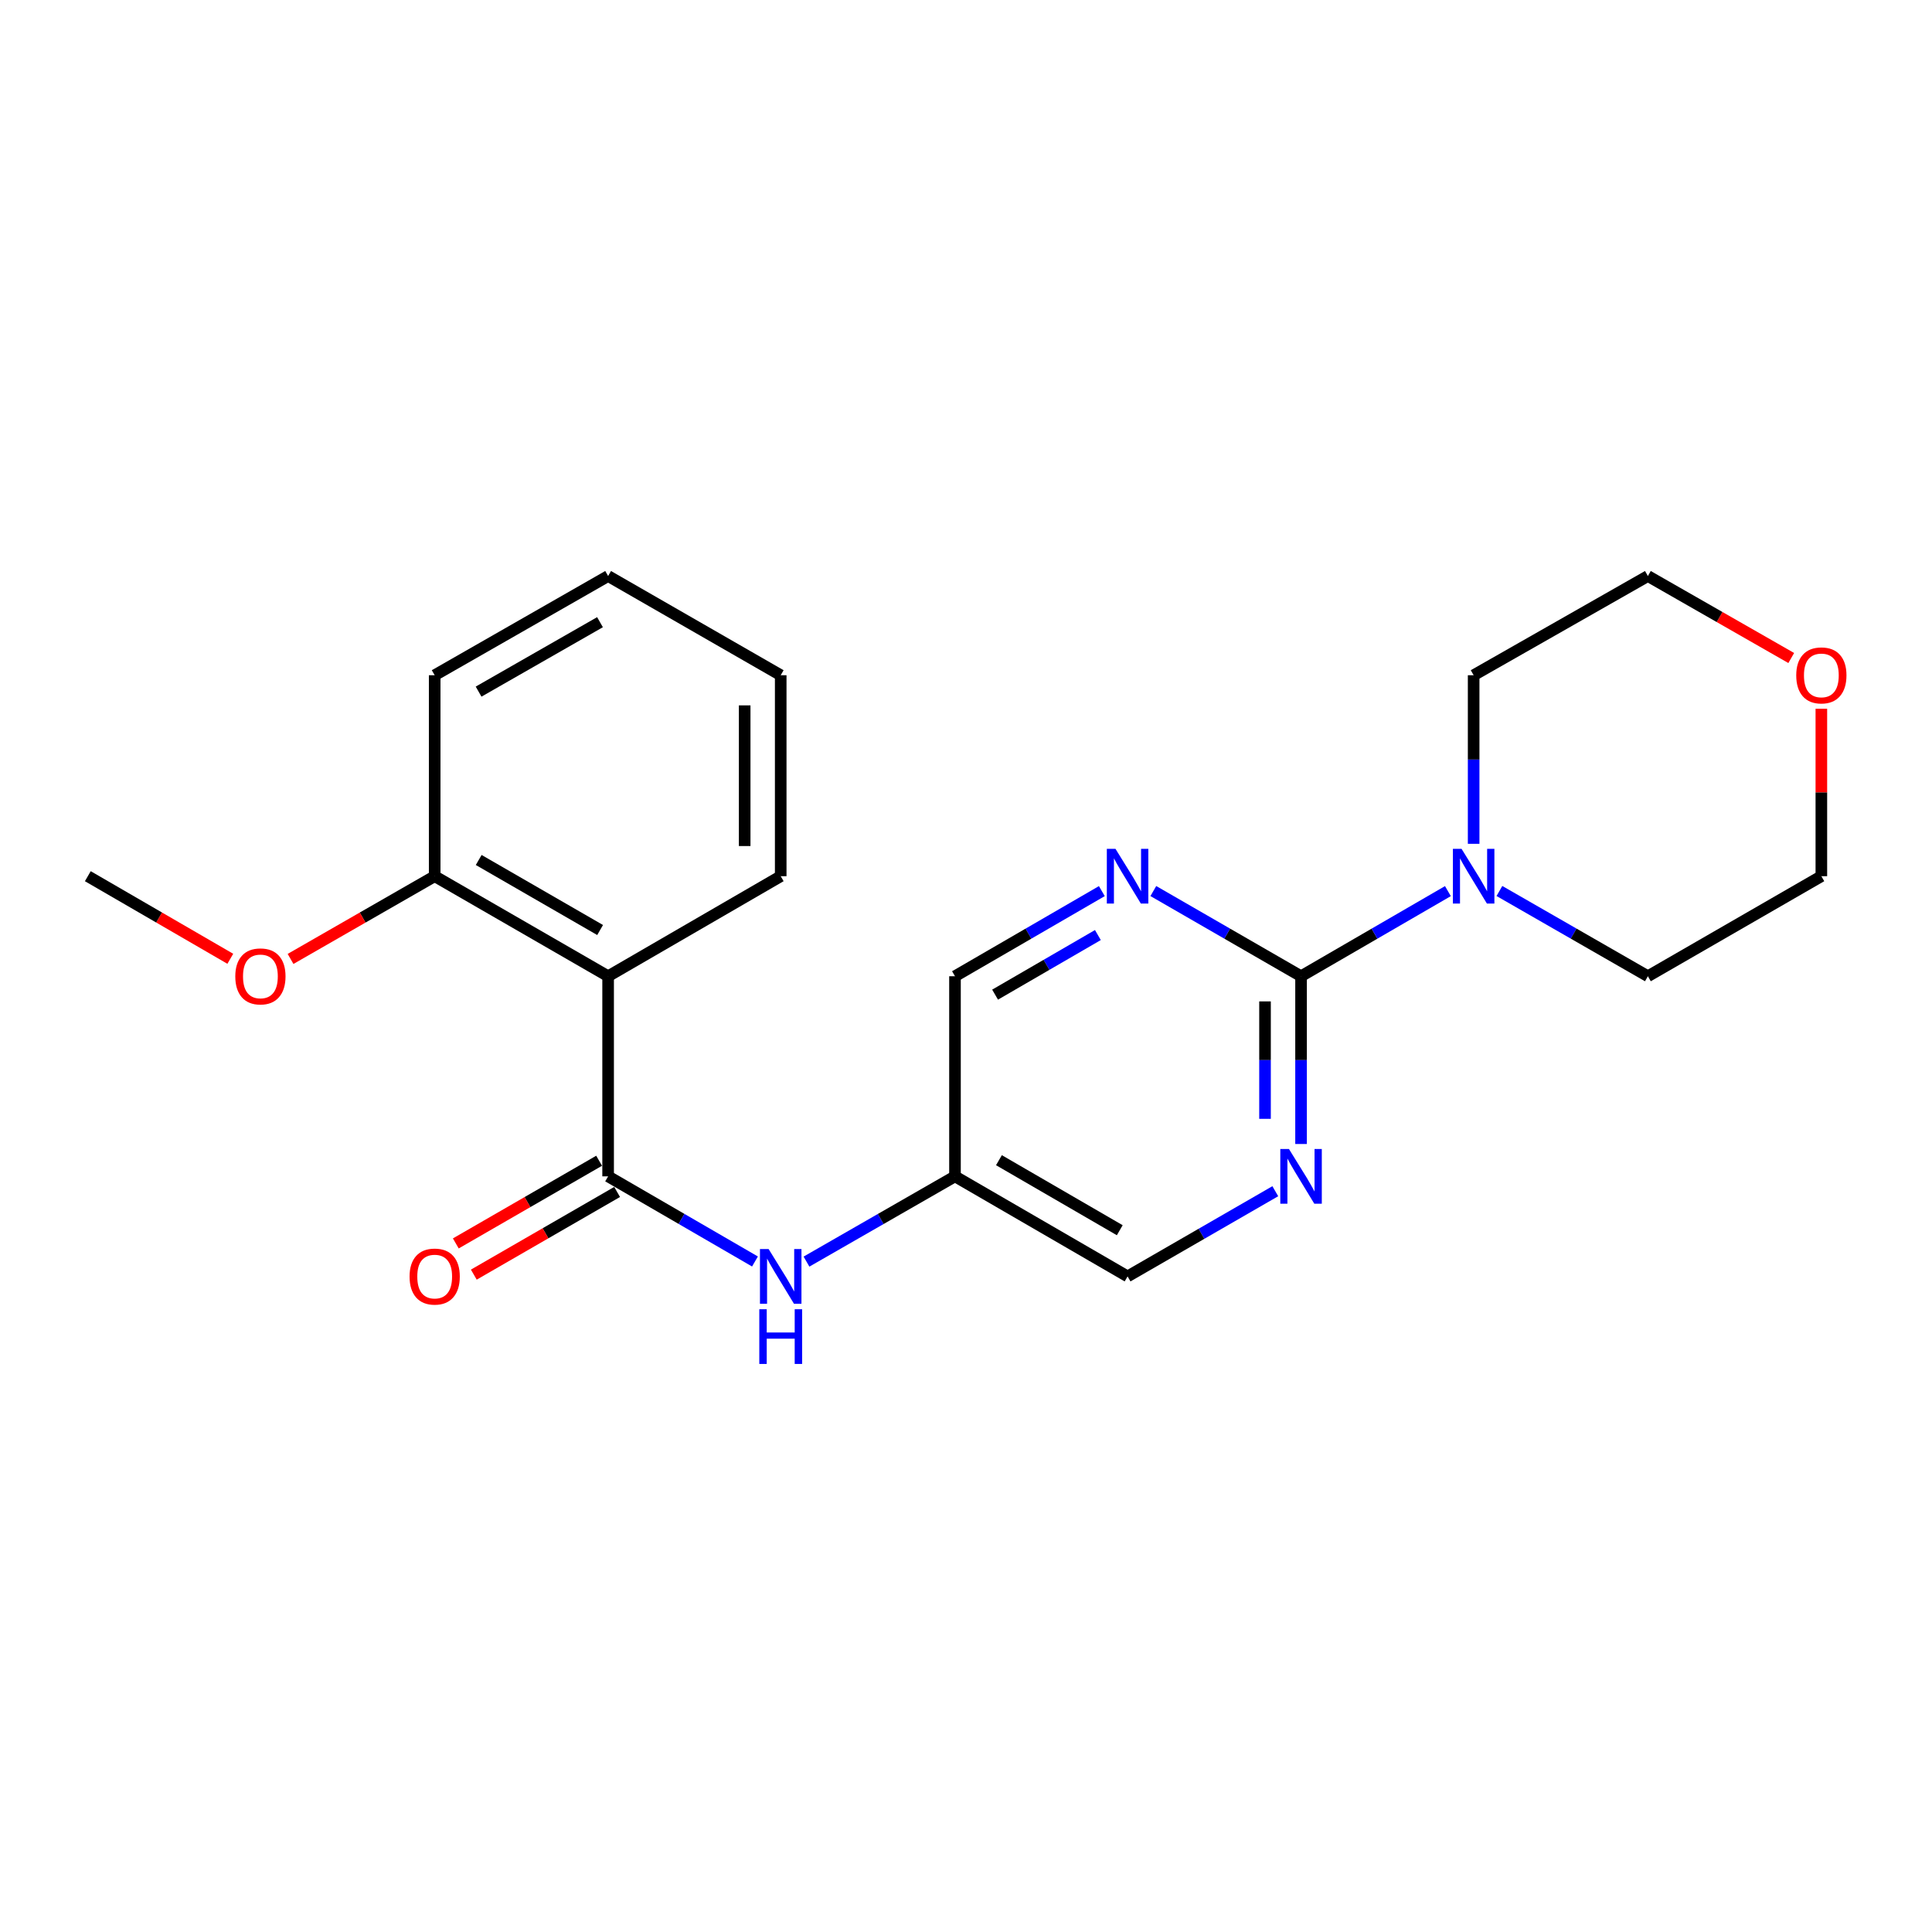 <?xml version='1.0' encoding='iso-8859-1'?>
<svg version='1.1' baseProfile='full'
              xmlns='http://www.w3.org/2000/svg'
                      xmlns:rdkit='http://www.rdkit.org/xml'
                      xmlns:xlink='http://www.w3.org/1999/xlink'
                  xml:space='preserve'
width='1000px' height='1000px' viewBox='0 0 1000 1000'>
<!-- END OF HEADER -->
<rect style='opacity:1.0;fill:#FFFFFF;stroke:none' width='1000' height='1000' x='0' y='0'> </rect>
<path class='bond-1' d='M 314.761,608.88 L 314.761,505.3' style='fill:none;fill-rule:evenodd;stroke:#000000;stroke-width:6px;stroke-linecap:butt;stroke-linejoin:miter;stroke-opacity:1' />
<path class='bond-5' d='M 314.761,608.88 L 352.767,630.911' style='fill:none;fill-rule:evenodd;stroke:#000000;stroke-width:6px;stroke-linecap:butt;stroke-linejoin:miter;stroke-opacity:1' />
<path class='bond-5' d='M 352.767,630.911 L 390.774,652.943' style='fill:none;fill-rule:evenodd;stroke:#0000FF;stroke-width:6px;stroke-linecap:butt;stroke-linejoin:miter;stroke-opacity:1' />
<path class='bond-7' d='M 310.102,600.802 L 273.013,622.198' style='fill:none;fill-rule:evenodd;stroke:#000000;stroke-width:6px;stroke-linecap:butt;stroke-linejoin:miter;stroke-opacity:1' />
<path class='bond-7' d='M 273.013,622.198 L 235.924,643.594' style='fill:none;fill-rule:evenodd;stroke:#FF0000;stroke-width:6px;stroke-linecap:butt;stroke-linejoin:miter;stroke-opacity:1' />
<path class='bond-7' d='M 319.421,616.957 L 282.332,638.353' style='fill:none;fill-rule:evenodd;stroke:#000000;stroke-width:6px;stroke-linecap:butt;stroke-linejoin:miter;stroke-opacity:1' />
<path class='bond-7' d='M 282.332,638.353 L 245.243,659.748' style='fill:none;fill-rule:evenodd;stroke:#FF0000;stroke-width:6px;stroke-linecap:butt;stroke-linejoin:miter;stroke-opacity:1' />
<path class='bond-0' d='M 673.423,505.3 L 673.423,548.715' style='fill:none;fill-rule:evenodd;stroke:#000000;stroke-width:6px;stroke-linecap:butt;stroke-linejoin:miter;stroke-opacity:1' />
<path class='bond-0' d='M 673.423,548.715 L 673.423,592.13' style='fill:none;fill-rule:evenodd;stroke:#0000FF;stroke-width:6px;stroke-linecap:butt;stroke-linejoin:miter;stroke-opacity:1' />
<path class='bond-0' d='M 654.772,518.324 L 654.772,548.715' style='fill:none;fill-rule:evenodd;stroke:#000000;stroke-width:6px;stroke-linecap:butt;stroke-linejoin:miter;stroke-opacity:1' />
<path class='bond-0' d='M 654.772,548.715 L 654.772,579.106' style='fill:none;fill-rule:evenodd;stroke:#0000FF;stroke-width:6px;stroke-linecap:butt;stroke-linejoin:miter;stroke-opacity:1' />
<path class='bond-2' d='M 673.423,505.3 L 711.429,483.268' style='fill:none;fill-rule:evenodd;stroke:#000000;stroke-width:6px;stroke-linecap:butt;stroke-linejoin:miter;stroke-opacity:1' />
<path class='bond-2' d='M 711.429,483.268 L 749.435,461.237' style='fill:none;fill-rule:evenodd;stroke:#0000FF;stroke-width:6px;stroke-linecap:butt;stroke-linejoin:miter;stroke-opacity:1' />
<path class='bond-22' d='M 673.423,505.3 L 635.193,483.251' style='fill:none;fill-rule:evenodd;stroke:#000000;stroke-width:6px;stroke-linecap:butt;stroke-linejoin:miter;stroke-opacity:1' />
<path class='bond-22' d='M 635.193,483.251 L 596.964,461.203' style='fill:none;fill-rule:evenodd;stroke:#0000FF;stroke-width:6px;stroke-linecap:butt;stroke-linejoin:miter;stroke-opacity:1' />
<path class='bond-8' d='M 314.761,505.3 L 224.992,453.515' style='fill:none;fill-rule:evenodd;stroke:#000000;stroke-width:6px;stroke-linecap:butt;stroke-linejoin:miter;stroke-opacity:1' />
<path class='bond-8' d='M 310.615,481.377 L 247.777,445.128' style='fill:none;fill-rule:evenodd;stroke:#000000;stroke-width:6px;stroke-linecap:butt;stroke-linejoin:miter;stroke-opacity:1' />
<path class='bond-12' d='M 314.761,505.3 L 404.095,453.515' style='fill:none;fill-rule:evenodd;stroke:#000000;stroke-width:6px;stroke-linecap:butt;stroke-linejoin:miter;stroke-opacity:1' />
<path class='bond-14' d='M 762.756,436.754 L 762.756,393.127' style='fill:none;fill-rule:evenodd;stroke:#0000FF;stroke-width:6px;stroke-linecap:butt;stroke-linejoin:miter;stroke-opacity:1' />
<path class='bond-14' d='M 762.756,393.127 L 762.756,349.499' style='fill:none;fill-rule:evenodd;stroke:#000000;stroke-width:6px;stroke-linecap:butt;stroke-linejoin:miter;stroke-opacity:1' />
<path class='bond-15' d='M 776.096,461.175 L 814.518,483.237' style='fill:none;fill-rule:evenodd;stroke:#0000FF;stroke-width:6px;stroke-linecap:butt;stroke-linejoin:miter;stroke-opacity:1' />
<path class='bond-15' d='M 814.518,483.237 L 852.94,505.3' style='fill:none;fill-rule:evenodd;stroke:#000000;stroke-width:6px;stroke-linecap:butt;stroke-linejoin:miter;stroke-opacity:1' />
<path class='bond-3' d='M 660.091,616.569 L 621.862,638.617' style='fill:none;fill-rule:evenodd;stroke:#0000FF;stroke-width:6px;stroke-linecap:butt;stroke-linejoin:miter;stroke-opacity:1' />
<path class='bond-3' d='M 621.862,638.617 L 583.633,660.665' style='fill:none;fill-rule:evenodd;stroke:#000000;stroke-width:6px;stroke-linecap:butt;stroke-linejoin:miter;stroke-opacity:1' />
<path class='bond-4' d='M 570.311,461.237 L 532.305,483.268' style='fill:none;fill-rule:evenodd;stroke:#0000FF;stroke-width:6px;stroke-linecap:butt;stroke-linejoin:miter;stroke-opacity:1' />
<path class='bond-4' d='M 532.305,483.268 L 494.299,505.3' style='fill:none;fill-rule:evenodd;stroke:#000000;stroke-width:6px;stroke-linecap:butt;stroke-linejoin:miter;stroke-opacity:1' />
<path class='bond-4' d='M 568.263,483.981 L 541.658,499.403' style='fill:none;fill-rule:evenodd;stroke:#0000FF;stroke-width:6px;stroke-linecap:butt;stroke-linejoin:miter;stroke-opacity:1' />
<path class='bond-4' d='M 541.658,499.403 L 515.054,514.825' style='fill:none;fill-rule:evenodd;stroke:#000000;stroke-width:6px;stroke-linecap:butt;stroke-linejoin:miter;stroke-opacity:1' />
<path class='bond-6' d='M 417.435,653.006 L 455.867,630.943' style='fill:none;fill-rule:evenodd;stroke:#0000FF;stroke-width:6px;stroke-linecap:butt;stroke-linejoin:miter;stroke-opacity:1' />
<path class='bond-6' d='M 455.867,630.943 L 494.299,608.88' style='fill:none;fill-rule:evenodd;stroke:#000000;stroke-width:6px;stroke-linecap:butt;stroke-linejoin:miter;stroke-opacity:1' />
<path class='bond-9' d='M 494.299,608.88 L 494.299,505.3' style='fill:none;fill-rule:evenodd;stroke:#000000;stroke-width:6px;stroke-linecap:butt;stroke-linejoin:miter;stroke-opacity:1' />
<path class='bond-10' d='M 494.299,608.88 L 583.633,660.665' style='fill:none;fill-rule:evenodd;stroke:#000000;stroke-width:6px;stroke-linecap:butt;stroke-linejoin:miter;stroke-opacity:1' />
<path class='bond-10' d='M 517.052,600.513 L 579.586,636.762' style='fill:none;fill-rule:evenodd;stroke:#000000;stroke-width:6px;stroke-linecap:butt;stroke-linejoin:miter;stroke-opacity:1' />
<path class='bond-13' d='M 224.992,453.515 L 187.69,474.929' style='fill:none;fill-rule:evenodd;stroke:#000000;stroke-width:6px;stroke-linecap:butt;stroke-linejoin:miter;stroke-opacity:1' />
<path class='bond-13' d='M 187.69,474.929 L 150.389,496.344' style='fill:none;fill-rule:evenodd;stroke:#FF0000;stroke-width:6px;stroke-linecap:butt;stroke-linejoin:miter;stroke-opacity:1' />
<path class='bond-18' d='M 224.992,453.515 L 224.992,349.499' style='fill:none;fill-rule:evenodd;stroke:#000000;stroke-width:6px;stroke-linecap:butt;stroke-linejoin:miter;stroke-opacity:1' />
<path class='bond-11' d='M 942.729,366.859 L 942.729,410.187' style='fill:none;fill-rule:evenodd;stroke:#FF0000;stroke-width:6px;stroke-linecap:butt;stroke-linejoin:miter;stroke-opacity:1' />
<path class='bond-11' d='M 942.729,410.187 L 942.729,453.515' style='fill:none;fill-rule:evenodd;stroke:#000000;stroke-width:6px;stroke-linecap:butt;stroke-linejoin:miter;stroke-opacity:1' />
<path class='bond-24' d='M 927.143,340.586 L 890.041,319.367' style='fill:none;fill-rule:evenodd;stroke:#FF0000;stroke-width:6px;stroke-linecap:butt;stroke-linejoin:miter;stroke-opacity:1' />
<path class='bond-24' d='M 890.041,319.367 L 852.94,298.149' style='fill:none;fill-rule:evenodd;stroke:#000000;stroke-width:6px;stroke-linecap:butt;stroke-linejoin:miter;stroke-opacity:1' />
<path class='bond-20' d='M 404.095,453.515 L 404.095,349.499' style='fill:none;fill-rule:evenodd;stroke:#000000;stroke-width:6px;stroke-linecap:butt;stroke-linejoin:miter;stroke-opacity:1' />
<path class='bond-20' d='M 385.445,437.912 L 385.445,365.101' style='fill:none;fill-rule:evenodd;stroke:#000000;stroke-width:6px;stroke-linecap:butt;stroke-linejoin:miter;stroke-opacity:1' />
<path class='bond-19' d='M 119.207,496.267 L 82.331,474.891' style='fill:none;fill-rule:evenodd;stroke:#FF0000;stroke-width:6px;stroke-linecap:butt;stroke-linejoin:miter;stroke-opacity:1' />
<path class='bond-19' d='M 82.331,474.891 L 45.455,453.515' style='fill:none;fill-rule:evenodd;stroke:#000000;stroke-width:6px;stroke-linecap:butt;stroke-linejoin:miter;stroke-opacity:1' />
<path class='bond-16' d='M 762.756,349.499 L 852.94,298.149' style='fill:none;fill-rule:evenodd;stroke:#000000;stroke-width:6px;stroke-linecap:butt;stroke-linejoin:miter;stroke-opacity:1' />
<path class='bond-17' d='M 852.94,505.3 L 942.729,453.515' style='fill:none;fill-rule:evenodd;stroke:#000000;stroke-width:6px;stroke-linecap:butt;stroke-linejoin:miter;stroke-opacity:1' />
<path class='bond-23' d='M 224.992,349.499 L 314.761,298.149' style='fill:none;fill-rule:evenodd;stroke:#000000;stroke-width:6px;stroke-linecap:butt;stroke-linejoin:miter;stroke-opacity:1' />
<path class='bond-23' d='M 247.718,357.985 L 310.556,322.04' style='fill:none;fill-rule:evenodd;stroke:#000000;stroke-width:6px;stroke-linecap:butt;stroke-linejoin:miter;stroke-opacity:1' />
<path class='bond-21' d='M 404.095,349.499 L 314.761,298.149' style='fill:none;fill-rule:evenodd;stroke:#000000;stroke-width:6px;stroke-linecap:butt;stroke-linejoin:miter;stroke-opacity:1' />
<path  class='atom-3' d='M 756.496 439.355
L 765.776 454.355
Q 766.696 455.835, 768.176 458.515
Q 769.656 461.195, 769.736 461.355
L 769.736 439.355
L 773.496 439.355
L 773.496 467.675
L 769.616 467.675
L 759.656 451.275
Q 758.496 449.355, 757.256 447.155
Q 756.056 444.955, 755.696 444.275
L 755.696 467.675
L 752.016 467.675
L 752.016 439.355
L 756.496 439.355
' fill='#0000FF'/>
<path  class='atom-4' d='M 667.163 594.72
L 676.443 609.72
Q 677.363 611.2, 678.843 613.88
Q 680.323 616.56, 680.403 616.72
L 680.403 594.72
L 684.163 594.72
L 684.163 623.04
L 680.283 623.04
L 670.323 606.64
Q 669.163 604.72, 667.923 602.52
Q 666.723 600.32, 666.363 599.64
L 666.363 623.04
L 662.683 623.04
L 662.683 594.72
L 667.163 594.72
' fill='#0000FF'/>
<path  class='atom-5' d='M 577.373 439.355
L 586.653 454.355
Q 587.573 455.835, 589.053 458.515
Q 590.533 461.195, 590.613 461.355
L 590.613 439.355
L 594.373 439.355
L 594.373 467.675
L 590.493 467.675
L 580.533 451.275
Q 579.373 449.355, 578.133 447.155
Q 576.933 444.955, 576.573 444.275
L 576.573 467.675
L 572.893 467.675
L 572.893 439.355
L 577.373 439.355
' fill='#0000FF'/>
<path  class='atom-6' d='M 397.835 646.505
L 407.115 661.505
Q 408.035 662.985, 409.515 665.665
Q 410.995 668.345, 411.075 668.505
L 411.075 646.505
L 414.835 646.505
L 414.835 674.825
L 410.955 674.825
L 400.995 658.425
Q 399.835 656.505, 398.595 654.305
Q 397.395 652.105, 397.035 651.425
L 397.035 674.825
L 393.355 674.825
L 393.355 646.505
L 397.835 646.505
' fill='#0000FF'/>
<path  class='atom-6' d='M 393.015 677.657
L 396.855 677.657
L 396.855 689.697
L 411.335 689.697
L 411.335 677.657
L 415.175 677.657
L 415.175 705.977
L 411.335 705.977
L 411.335 692.897
L 396.855 692.897
L 396.855 705.977
L 393.015 705.977
L 393.015 677.657
' fill='#0000FF'/>
<path  class='atom-8' d='M 211.992 660.745
Q 211.992 653.945, 215.352 650.145
Q 218.712 646.345, 224.992 646.345
Q 231.272 646.345, 234.632 650.145
Q 237.992 653.945, 237.992 660.745
Q 237.992 667.625, 234.592 671.545
Q 231.192 675.425, 224.992 675.425
Q 218.752 675.425, 215.352 671.545
Q 211.992 667.665, 211.992 660.745
M 224.992 672.225
Q 229.312 672.225, 231.632 669.345
Q 233.992 666.425, 233.992 660.745
Q 233.992 655.185, 231.632 652.385
Q 229.312 649.545, 224.992 649.545
Q 220.672 649.545, 218.312 652.345
Q 215.992 655.145, 215.992 660.745
Q 215.992 666.465, 218.312 669.345
Q 220.672 672.225, 224.992 672.225
' fill='#FF0000'/>
<path  class='atom-12' d='M 929.729 349.579
Q 929.729 342.779, 933.089 338.979
Q 936.449 335.179, 942.729 335.179
Q 949.009 335.179, 952.369 338.979
Q 955.729 342.779, 955.729 349.579
Q 955.729 356.459, 952.329 360.379
Q 948.929 364.259, 942.729 364.259
Q 936.489 364.259, 933.089 360.379
Q 929.729 356.499, 929.729 349.579
M 942.729 361.059
Q 947.049 361.059, 949.369 358.179
Q 951.729 355.259, 951.729 349.579
Q 951.729 344.019, 949.369 341.219
Q 947.049 338.379, 942.729 338.379
Q 938.409 338.379, 936.049 341.179
Q 933.729 343.979, 933.729 349.579
Q 933.729 355.299, 936.049 358.179
Q 938.409 361.059, 942.729 361.059
' fill='#FF0000'/>
<path  class='atom-14' d='M 121.788 505.38
Q 121.788 498.58, 125.148 494.78
Q 128.508 490.98, 134.788 490.98
Q 141.068 490.98, 144.428 494.78
Q 147.788 498.58, 147.788 505.38
Q 147.788 512.26, 144.388 516.18
Q 140.988 520.06, 134.788 520.06
Q 128.548 520.06, 125.148 516.18
Q 121.788 512.3, 121.788 505.38
M 134.788 516.86
Q 139.108 516.86, 141.428 513.98
Q 143.788 511.06, 143.788 505.38
Q 143.788 499.82, 141.428 497.02
Q 139.108 494.18, 134.788 494.18
Q 130.468 494.18, 128.108 496.98
Q 125.788 499.78, 125.788 505.38
Q 125.788 511.1, 128.108 513.98
Q 130.468 516.86, 134.788 516.86
' fill='#FF0000'/>
</svg>

